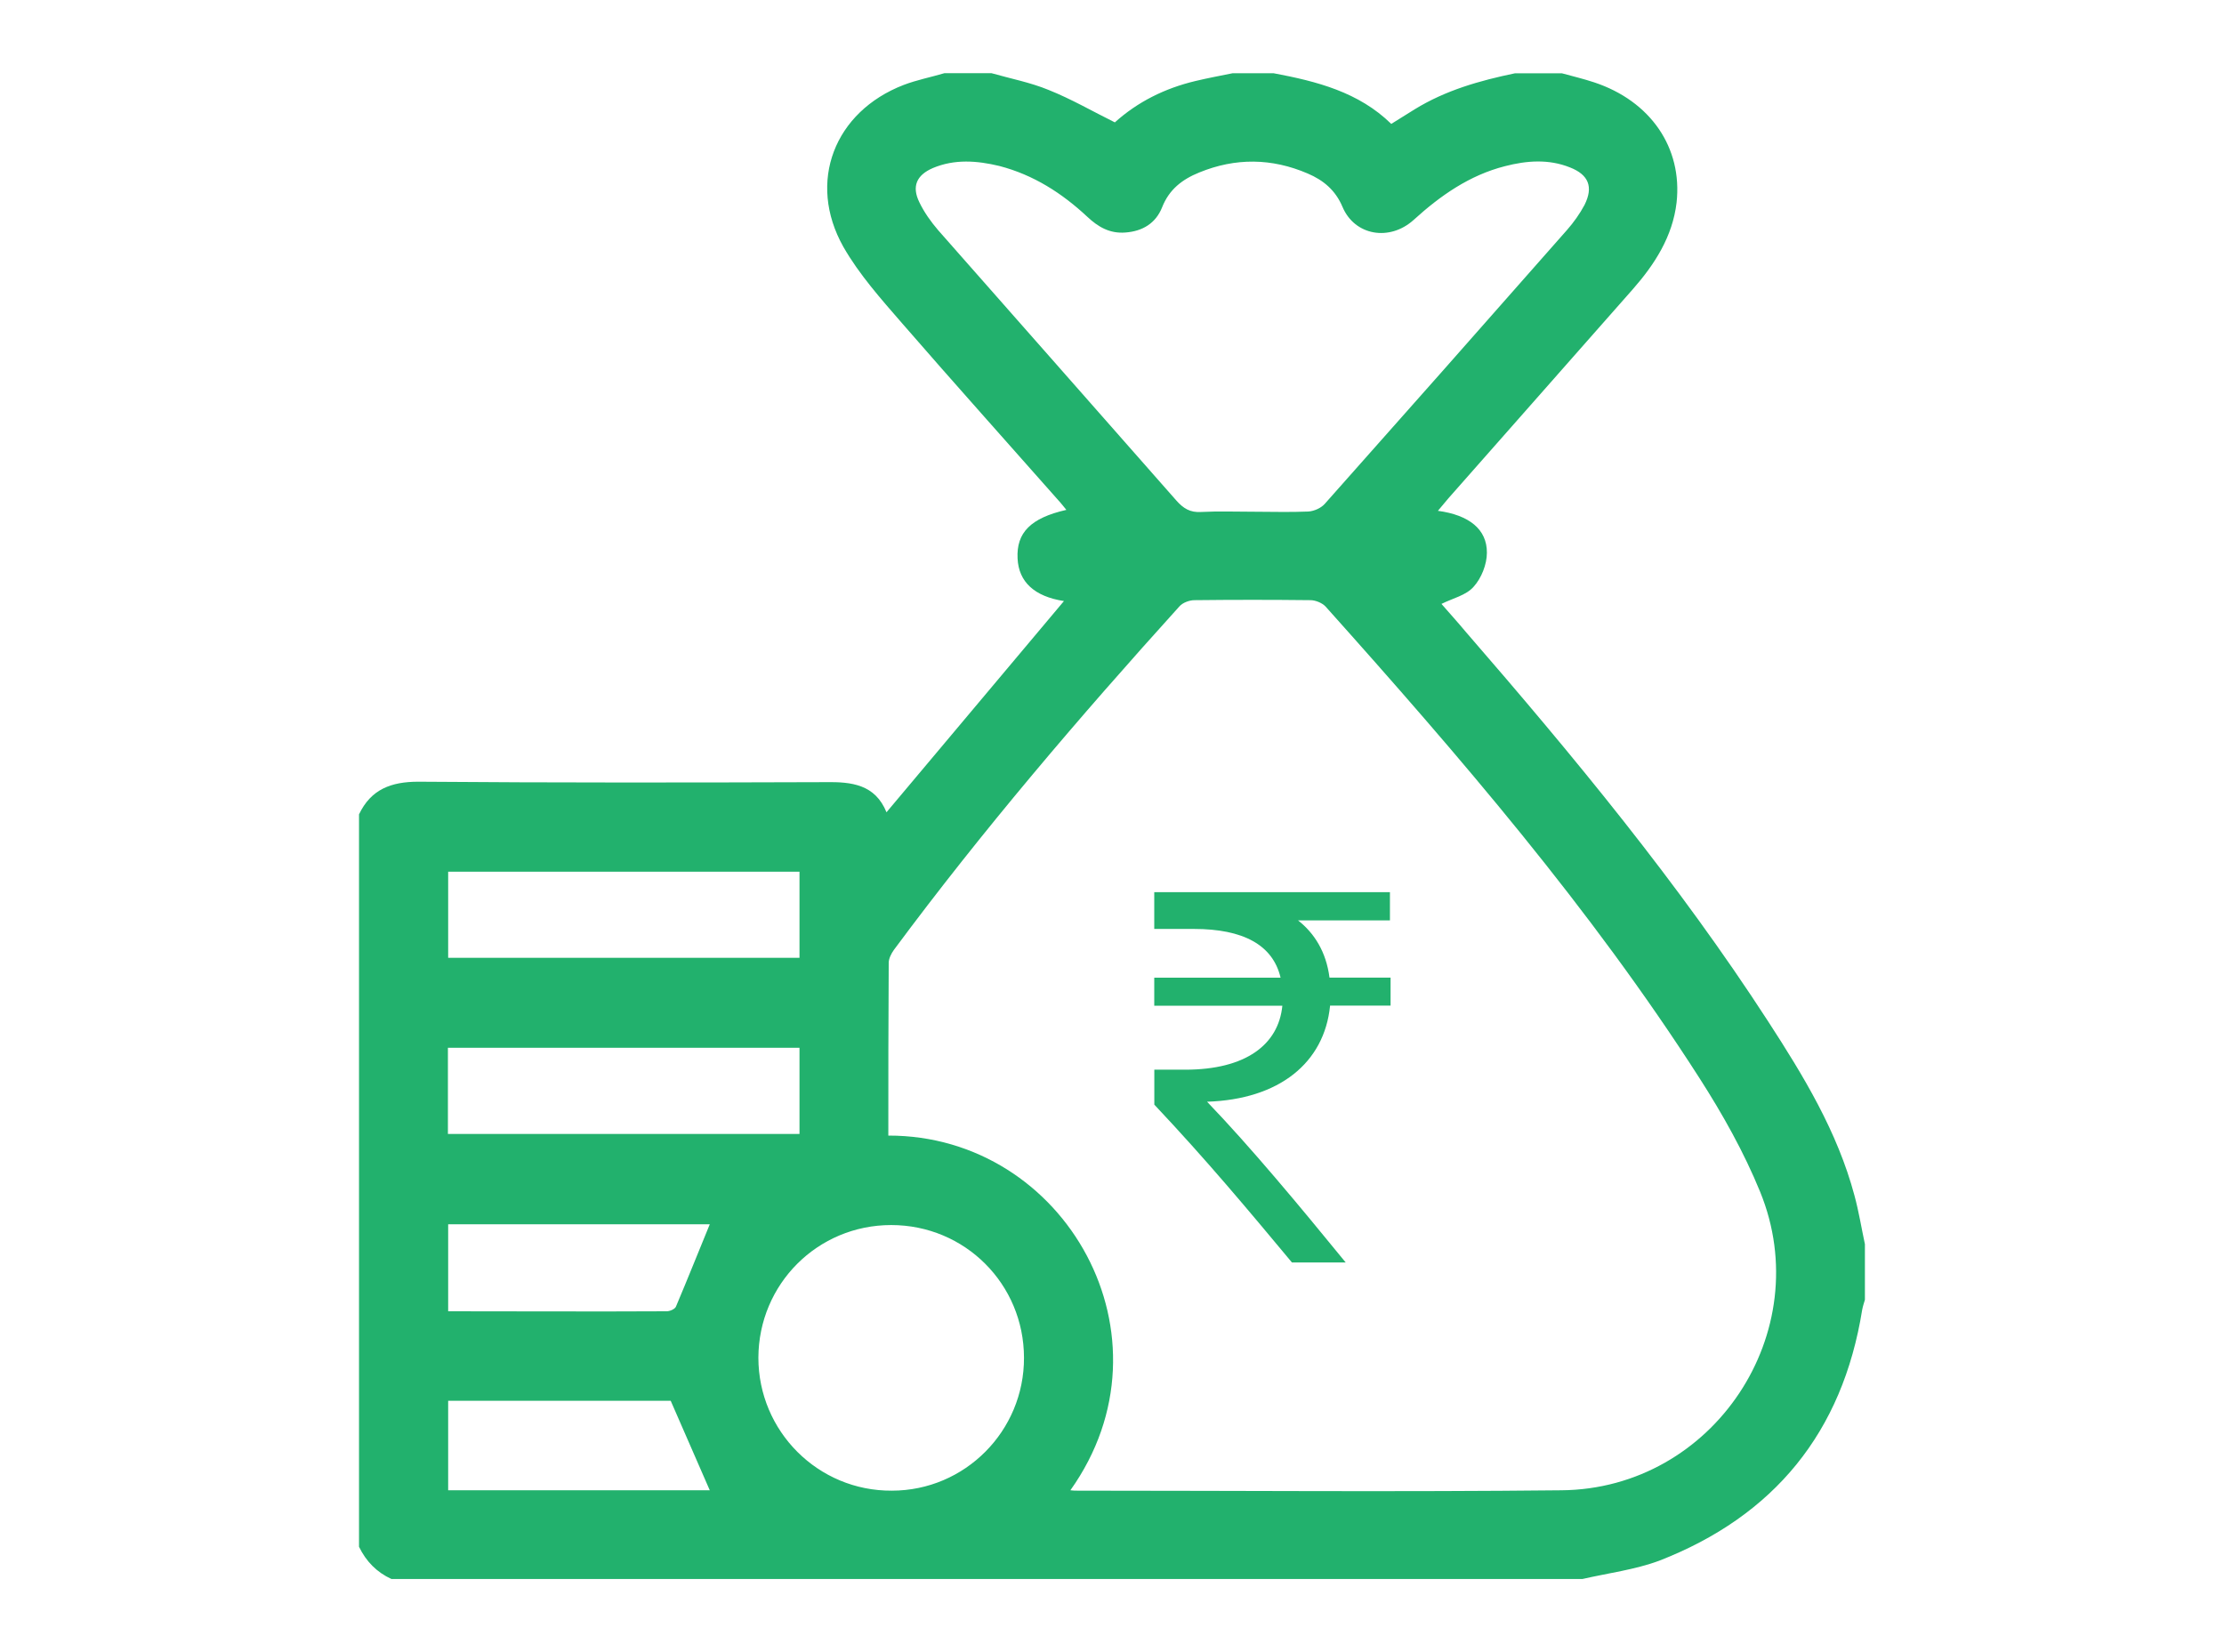 <?xml version="1.0" encoding="utf-8"?>
<!-- Generator: Adobe Illustrator 16.0.3, SVG Export Plug-In . SVG Version: 6.00 Build 0)  -->
<!DOCTYPE svg PUBLIC "-//W3C//DTD SVG 1.1//EN" "http://www.w3.org/Graphics/SVG/1.1/DTD/svg11.dtd">
<svg version="1.1" id="Layer_1" xmlns="http://www.w3.org/2000/svg" xmlns:xlink="http://www.w3.org/1999/xlink" x="0px" y="0px"
	 width="35px" height="26px" viewBox="0 0 35 26" enable-background="new 0 0 35 26" xml:space="preserve">
<g>
	<g>
		<path fill-rule="evenodd" clip-rule="evenodd" fill="#22B16D" d="M24.904,24.849c-6.248,0-12.498,0-18.744,0
			c-0.23-0.105-0.398-0.276-0.51-0.507c0-3.845,0-7.683,0-11.526c0.188-0.395,0.506-0.514,0.934-0.514
			c2.137,0.017,4.273,0.014,6.406,0.007c0.414-0.007,0.783,0.036,0.961,0.474c0.941-1.119,1.865-2.218,2.793-3.324
			c-0.467-0.072-0.713-0.303-0.73-0.671c-0.02-0.405,0.205-0.636,0.768-0.764c-0.033-0.039-0.063-0.079-0.092-0.112
			c-0.83-0.94-1.67-1.876-2.492-2.823c-0.332-0.382-0.678-0.771-0.926-1.205c-0.574-1.021-0.141-2.126,0.949-2.547
			c0.207-0.079,0.428-0.122,0.641-0.185c0.248,0,0.494,0,0.742,0c0.303,0.086,0.611,0.145,0.9,0.264
			c0.355,0.142,0.688,0.335,1.041,0.51c0.357-0.322,0.785-0.536,1.268-0.651c0.193-0.046,0.391-0.083,0.584-0.122
			c0.219,0,0.432,0,0.648,0c0.68,0.128,1.338,0.296,1.85,0.797c0.137-0.086,0.252-0.158,0.369-0.23
			c0.488-0.3,1.023-0.451,1.576-0.566c0.248,0,0.494,0,0.742,0c0.166,0.046,0.338,0.086,0.506,0.142
			c0.885,0.293,1.393,1.026,1.297,1.893c-0.063,0.533-0.342,0.968-0.688,1.362c-0.969,1.1-1.936,2.195-2.906,3.295
			c-0.049,0.059-0.1,0.121-0.162,0.193c0.49,0.066,0.773,0.29,0.771,0.659c0,0.184-0.086,0.401-0.209,0.536
			c-0.117,0.135-0.328,0.181-0.506,0.27c0.121,0.139,0.254,0.286,0.381,0.438c1.699,1.959,3.348,3.953,4.76,6.132
			c0.557,0.859,1.09,1.734,1.359,2.742c0.068,0.25,0.109,0.507,0.164,0.764c0,0.289,0,0.585,0,0.875
			c-0.016,0.053-0.033,0.105-0.043,0.158c-0.309,1.929-1.385,3.245-3.195,3.949C25.73,24.703,25.309,24.756,24.904,24.849z
			 M13.98,17.871c2.791-0.004,4.58,3.173,2.865,5.582c0.043,0.006,0.08,0.006,0.115,0.006c2.539,0,5.076,0.021,7.613-0.006
			c2.391-0.021,4.029-2.488,3.127-4.697c-0.254-0.622-0.59-1.221-0.955-1.79c-1.711-2.669-3.775-5.065-5.885-7.422
			c-0.053-0.056-0.158-0.099-0.236-0.099c-0.609-0.007-1.217-0.007-1.826,0c-0.08,0-0.186,0.039-0.238,0.099
			c-1.572,1.738-3.096,3.521-4.492,5.404c-0.043,0.06-0.082,0.139-0.082,0.204C13.98,16.054,13.98,16.956,13.98,17.871z
			 M19.713,8.053c0.293,0,0.586,0.01,0.879-0.003c0.09-0.007,0.195-0.053,0.254-0.118c1.273-1.432,2.545-2.87,3.814-4.312
			c0.105-0.119,0.203-0.257,0.277-0.396c0.141-0.283,0.064-0.474-0.229-0.589c-0.336-0.135-0.682-0.108-1.023-0.02
			c-0.559,0.142-1.018,0.464-1.438,0.846c-0.379,0.342-0.928,0.247-1.119-0.204c-0.111-0.264-0.301-0.421-0.547-0.526
			c-0.566-0.244-1.139-0.25-1.707-0.017c-0.268,0.108-0.475,0.267-0.586,0.55c-0.1,0.25-0.307,0.375-0.576,0.395
			c-0.248,0.02-0.432-0.089-0.6-0.247c-0.402-0.375-0.85-0.661-1.385-0.8c-0.354-0.085-0.705-0.111-1.047,0.033
			c-0.258,0.112-0.334,0.29-0.211,0.54c0.076,0.158,0.182,0.306,0.297,0.44c1.246,1.416,2.498,2.831,3.744,4.249
			C18.621,8,18.729,8.069,18.904,8.057C19.174,8.043,19.443,8.053,19.713,8.053z M14.025,19.279c-1.158,0-2.086,0.929-2.09,2.087
			c0,1.158,0.939,2.1,2.1,2.093c1.152,0,2.084-0.94,2.08-2.093C16.113,20.208,15.186,19.279,14.025,19.279z M12.582,13.718
			c-1.857,0-3.693,0-5.529,0c0,0.46,0,0.901,0,1.355c1.846,0,3.682,0,5.529,0C12.582,14.619,12.582,14.175,12.582,13.718z
			 M7.049,17.845c1.855,0,3.695,0,5.533,0c0-0.461,0-0.902,0-1.356c-1.85,0-3.688,0-5.533,0C7.049,16.942,7.049,17.387,7.049,17.845
			z M11.17,23.453c-0.207-0.475-0.412-0.941-0.615-1.409c-1.156,0-2.33,0-3.502,0c0,0.48,0,0.941,0,1.409
			C8.441,23.453,9.816,23.453,11.17,23.453z M7.053,20.636c1.158,0,2.297,0.006,3.439,0c0.049,0,0.127-0.033,0.145-0.072
			c0.184-0.435,0.357-0.869,0.533-1.297c-1.344,0-2.727,0-4.117,0C7.053,19.721,7.053,20.165,7.053,20.636z"/>
	</g>
	<g>
		<path fill="#22B16D" d="M20.932,15.827c-0.09,0.901-0.803,1.475-1.936,1.511c0.688,0.717,1.438,1.619,2.182,2.53h-0.846
			c-0.691-0.829-1.336-1.603-2.166-2.484v-0.55h0.484c0.957,0,1.471-0.395,1.531-1.007h-2.016v-0.441h1.988
			c-0.121-0.517-0.592-0.767-1.363-0.767h-0.625V14.04h3.709v0.444h-1.447c0.256,0.2,0.443,0.493,0.496,0.901h0.961v0.441H20.932z"
			/>
	</g>
</g>
</svg>
